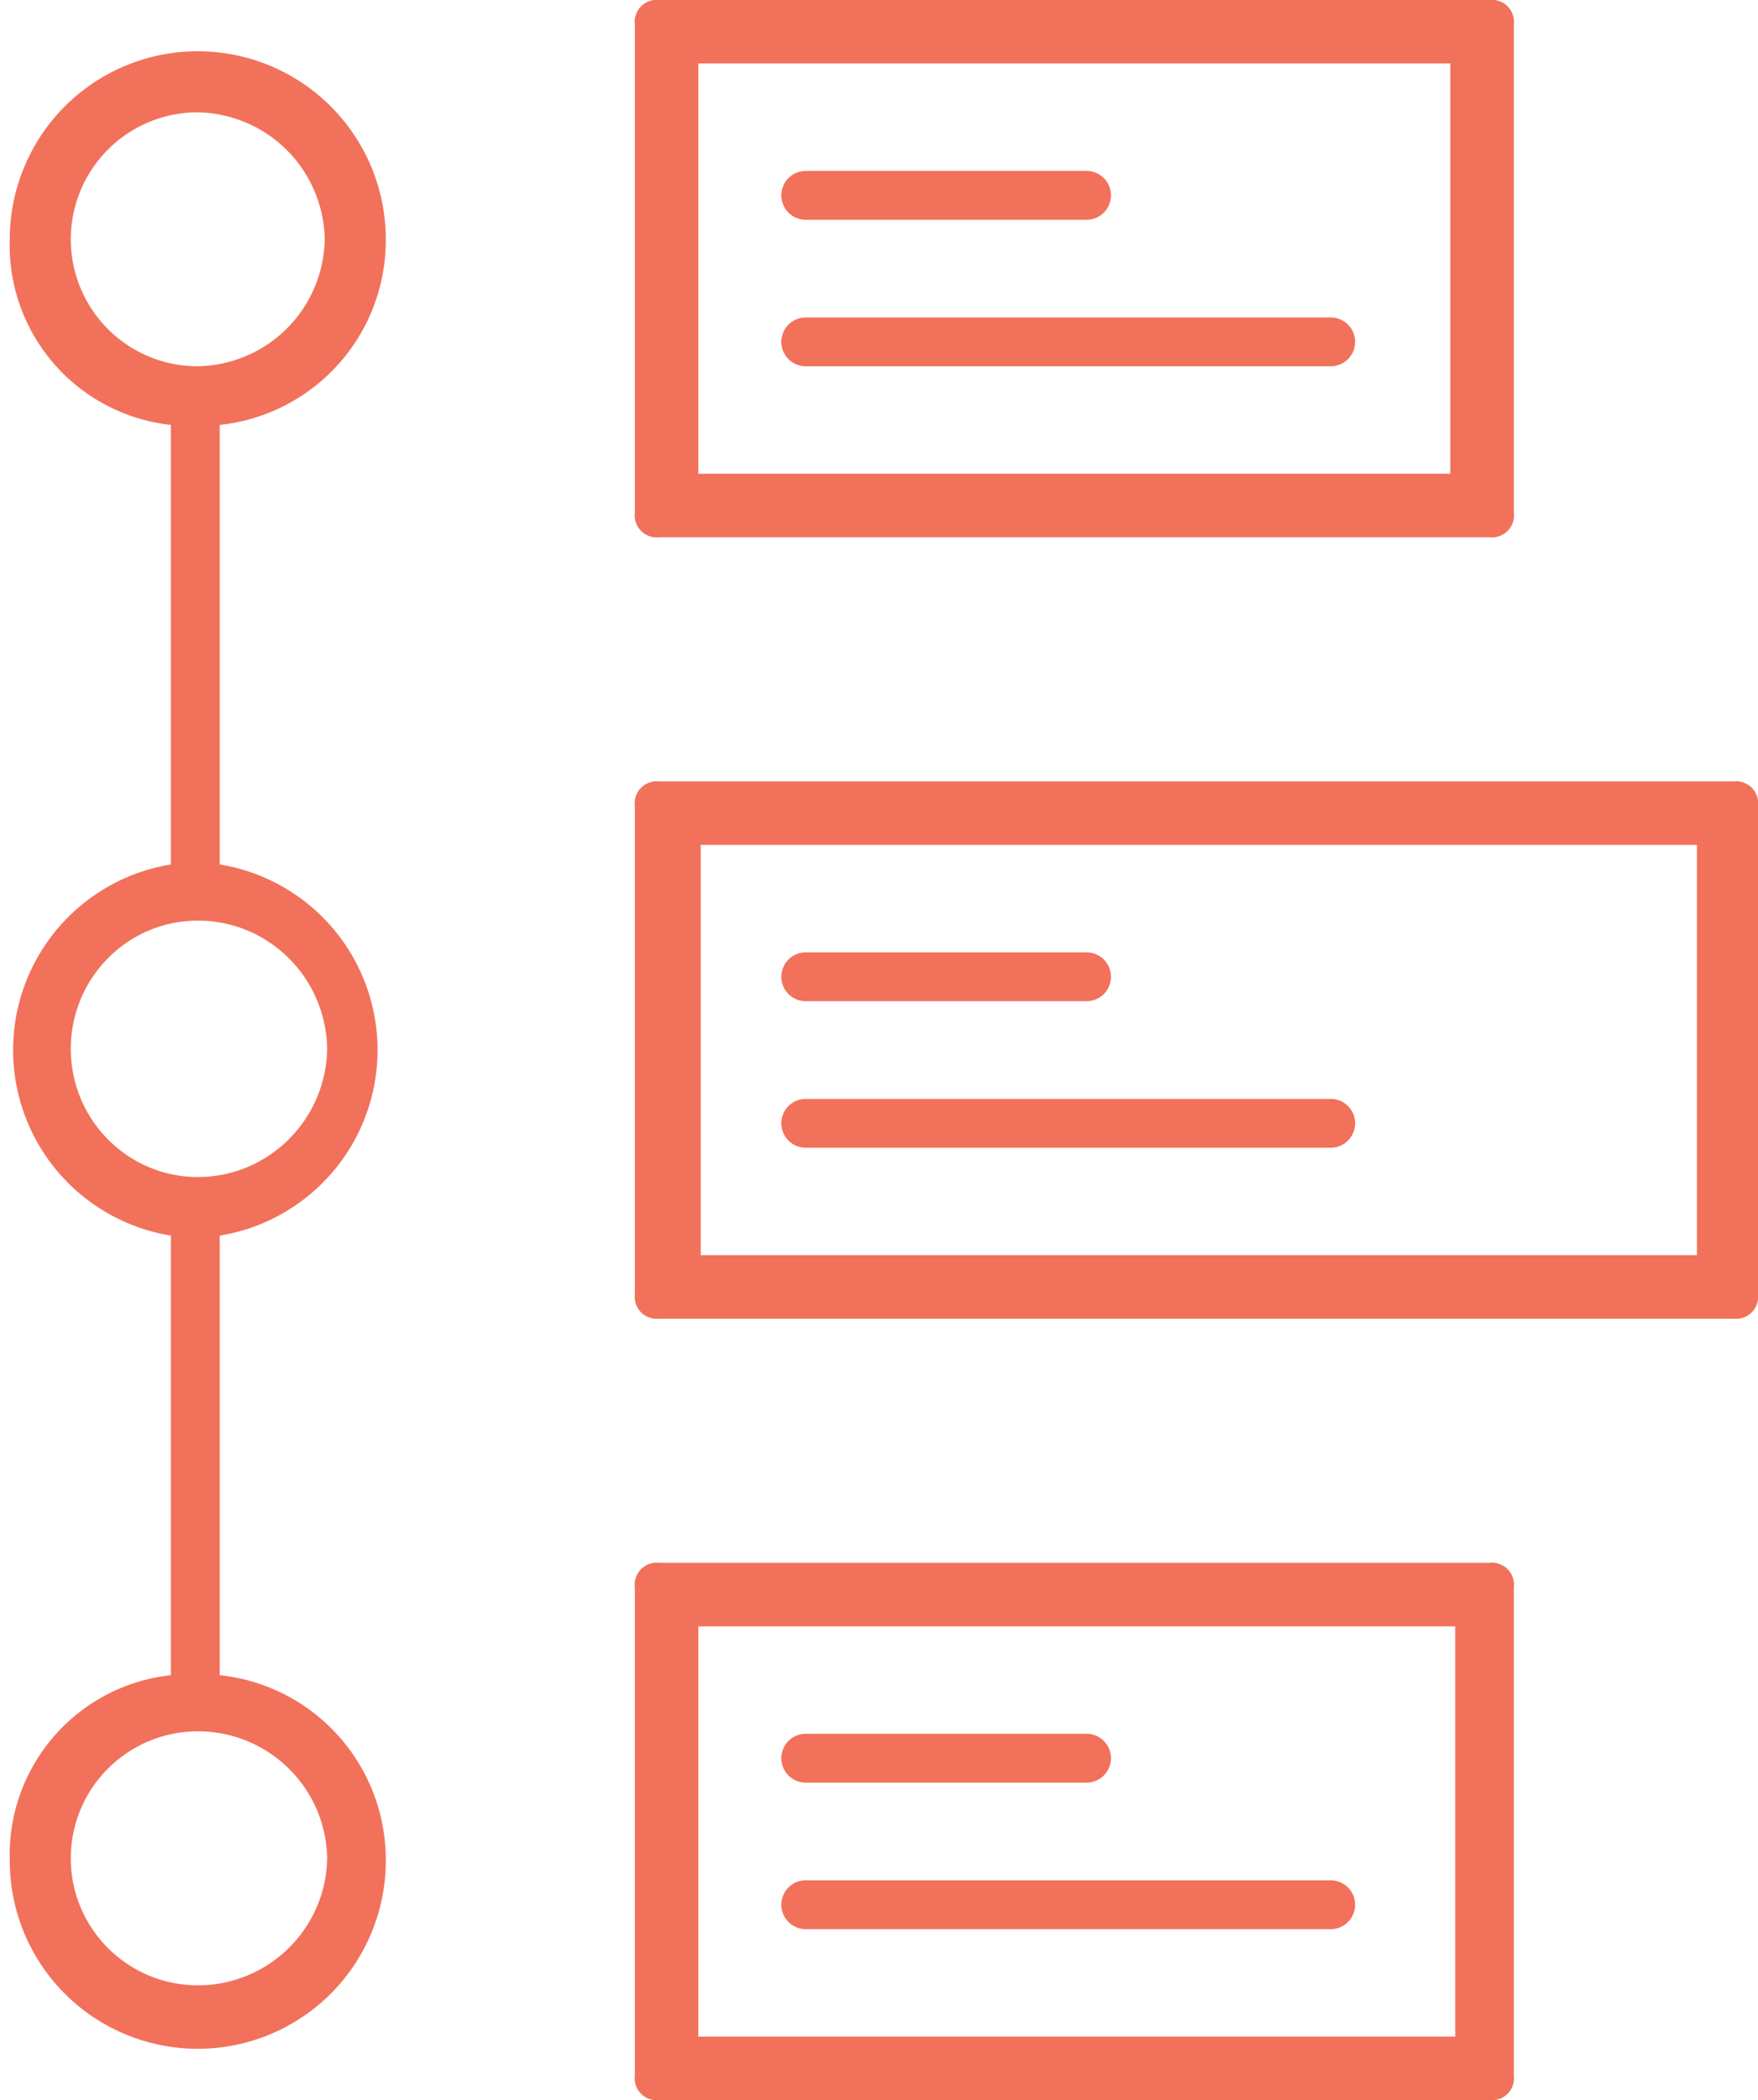 <svg xmlns="http://www.w3.org/2000/svg" height="86" width="72" fill="#f2715b"><path d="M15.8 9.8a7.7 7.7 0 1 0-15.4 0A7.4 7.4 0 0 0 7 17.4v18a7.7 7.7 0 0 0 0 15.2v18a7.4 7.4 0 0 0-6.6 7.6 7.7 7.7 0 1 0 15.4 0A7.6 7.6 0 0 0 9 68.6v-18a7.7 7.7 0 0 0 0-15.2v-18a7.6 7.6 0 0 0 6.8-7.6zm-12.9 0a5.2 5.2 0 0 1 5.109-5.2 5.29 5.29 0 0 1 5.29 5.2 5.29 5.29 0 0 1-5.29 5.2A5.2 5.2 0 0 1 2.9 9.8zm10.5 66.3c-.05 2.887-2.406 5.2-5.296 5.2-2.874 0-5.204-2.328-5.204-5.2s2.33-5.2 5.204-5.2c2.9 0 5.246 2.313 5.296 5.2zm0-33.15c-.05 2.914-2.406 5.25-5.296 5.25-2.874 0-5.204-2.35-5.204-5.25s2.33-5.25 5.204-5.25c2.9 0 5.246 2.336 5.296 5.25zM62 1a.9.9 0 0 0-1-1H27a.9.9 0 0 0-1 1v20a.9.9 0 0 0 1 1h34a.9.9 0 0 0 1-1zM28.6 2.6h30.8v16.8H28.6zM72 33a.9.9 0 0 0-1-1H27a.9.9 0 0 0-1 1v20a.9.9 0 0 0 1 1h44a.9.9 0 0 0 1-1zm-2.5 18.4H28.7V34.6h40.8zM62 65a.9.9 0 0 0-1-1H27a.9.9 0 0 0-1 1v20a.9.9 0 0 0 1 1h34a.9.9 0 0 0 1-1zm-2.4 18.4h-31V66.6h31zM33 9h11.5a1 1 0 1 0 0-2H33a1 1 0 1 0 0 2zm21.5 4H33a1 1 0 1 0 0 2h21.5a1 1 0 1 0 0-2zM33 41h11.5a1 1 0 1 0 0-2H33a1 1 0 1 0 0 2zm0 6h21.5a1 1 0 1 0 0-2H33a1 1 0 1 0 0 2zm0 26h11.5a1 1 0 1 0 0-2H33a1 1 0 1 0 0 2zm0 6h21.5a1 1 0 1 0 0-2H33a1 1 0 1 0 0 2z"/></svg>